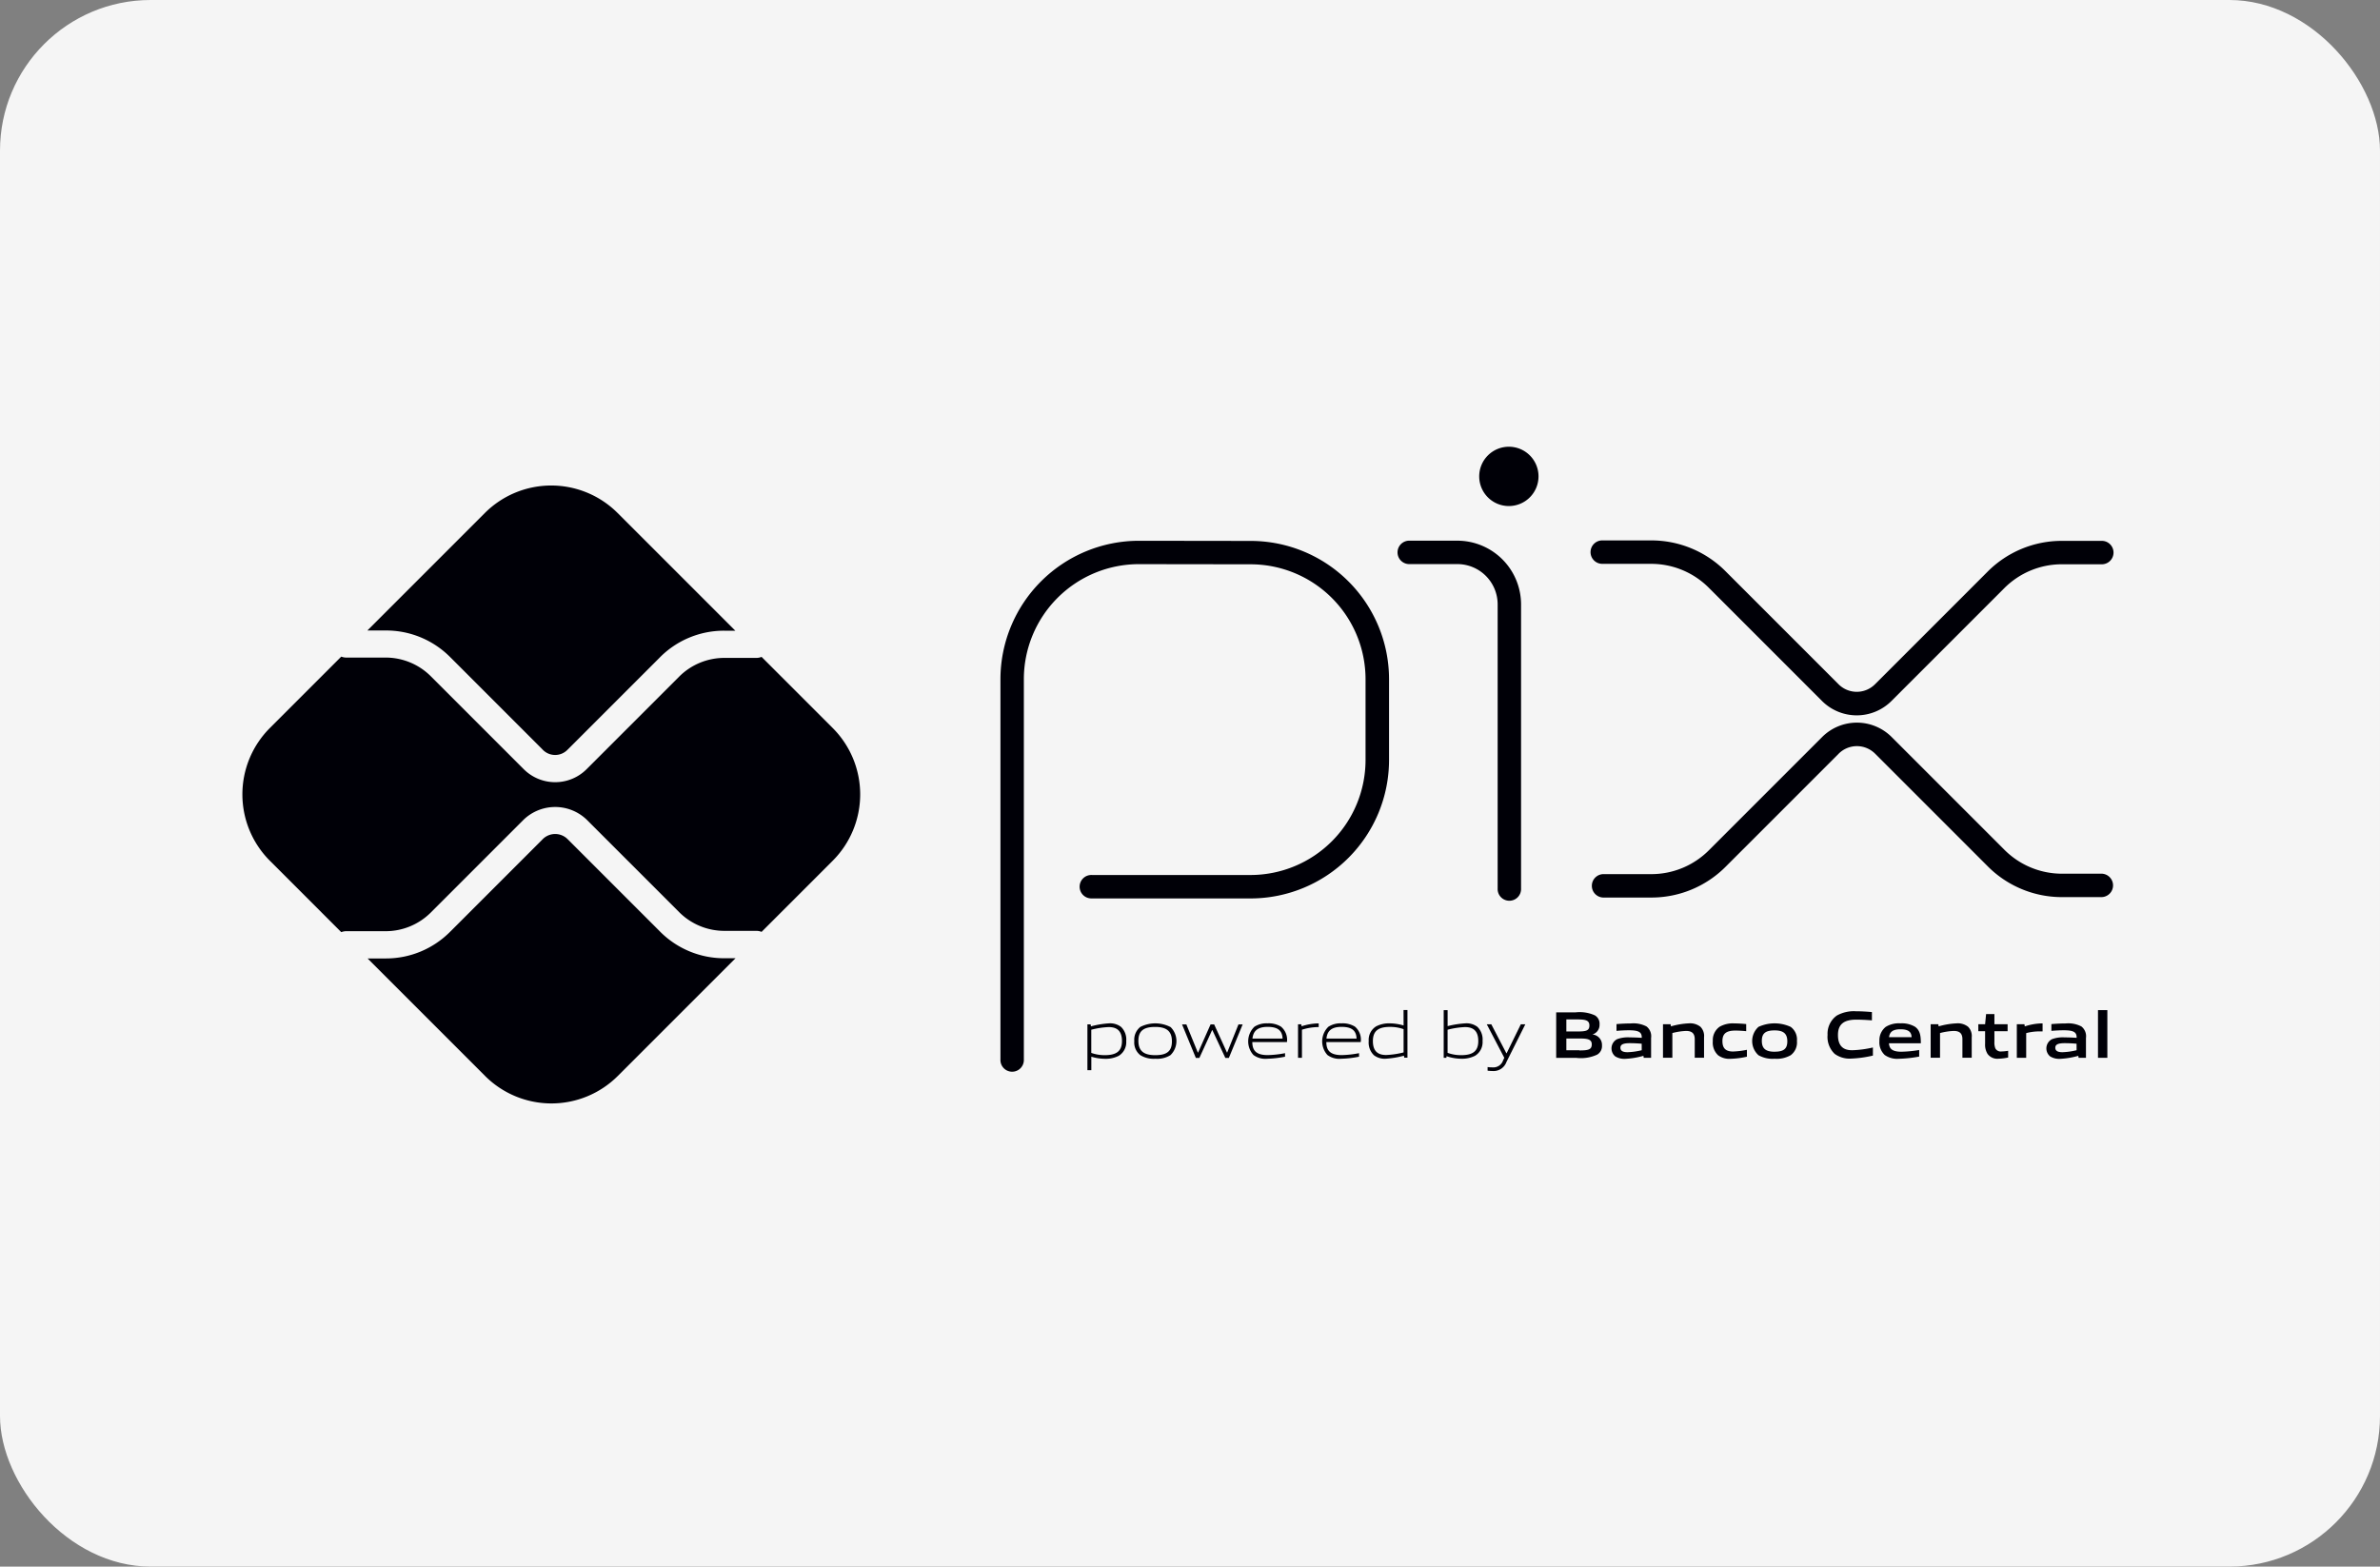 <svg xmlns="http://www.w3.org/2000/svg" width="79" height="52" viewBox="0 0 79 52"><rect x="0" y="0" width="79" height="52" fill="#808080" stroke="none"/><g id="Group_2114" data-name="Group 2114" transform="translate(-0.5 0)"><g id="Group_2113" data-name="Group 2113" transform="translate(0 0)"><rect id="Rectangle_1289" data-name="Rectangle 1289" width="79" height="52" rx="5" transform="translate(0.5 0)" fill="#f5f5f5"></rect></g><g id="Group_2112" data-name="Group 2112" transform="translate(8.545 14.421)"><path id="Path_554" data-name="Path 554" d="M116.389,246.03a4.6,4.6,0,0,0,4.594-4.594V238.75a4.594,4.594,0,0,0-4.578-4.587l-3.727-.005a4.6,4.6,0,0,0-4.594,4.593v12.622a.389.389,0,1,0,.777,0V238.75a3.82,3.82,0,0,1,3.816-3.816l3.726.005a3.816,3.816,0,0,1,3.8,3.81v2.687a3.82,3.82,0,0,1-3.816,3.816h-5.266a.389.389,0,1,0,0,.777Z" transform="translate(-82.921 -230.629)" fill="#000007"></path><path id="Path_555" data-name="Path 555" d="M190.986,245.689a.389.389,0,1,0,.777,0V236.26a2.117,2.117,0,0,0-2.114-2.114h-1.617a.389.389,0,0,0,0,.777h1.617a1.338,1.338,0,0,1,1.337,1.337Z" transform="translate(-149.319 -230.62)" fill="#000007"></path><path id="Rectangle_1298" data-name="Rectangle 1298" d="M.985,0h0a.984.984,0,0,1,.984.984v0a.984.984,0,0,1-.984.984h0A.984.984,0,0,1,0,.985v0A.985.985,0,0,1,.985,0Z" transform="translate(40.647 1.392) rotate(-44.996)" fill="#000007"></path><path id="Path_556" data-name="Path 556" d="M226.978,234.872h1.6a2.7,2.7,0,0,1,1.924.8l3.75,3.75a1.632,1.632,0,0,0,2.309,0l3.736-3.736a2.7,2.7,0,0,1,1.924-.8h1.3a.389.389,0,1,0,0-.777h-1.3a3.475,3.475,0,0,0-2.473,1.024l-3.736,3.736a.855.855,0,0,1-1.209,0l-3.75-3.75a3.475,3.475,0,0,0-2.474-1.025h-1.6a.389.389,0,1,0,0,.777Z" transform="translate(-181.82 -230.577)" fill="#000007"></path><path id="Path_557" data-name="Path 557" d="M243.526,275.7h-1.3a2.7,2.7,0,0,1-1.924-.8l-3.736-3.736a1.632,1.632,0,0,0-2.309,0l-3.75,3.75a2.7,2.7,0,0,1-1.924.8h-1.6a.389.389,0,0,0,0,.777h1.6a3.475,3.475,0,0,0,2.474-1.025l3.75-3.75a.855.855,0,0,1,1.209,0l3.736,3.736a3.474,3.474,0,0,0,2.473,1.025h1.3a.389.389,0,1,0,0-.778Z" transform="translate(-181.82 -261.12)" fill="#000007"></path><path id="Path_558" data-name="Path 558" d="M-9.177,296.227l-3.076-3.076a.585.585,0,0,0-.808,0l-3.087,3.087a3,3,0,0,1-2.13.882h-.606l3.9,3.9a3.116,3.116,0,0,0,4.406,0l3.907-3.907h-.371A2.993,2.993,0,0,1-9.177,296.227Z" transform="translate(23.04 -279.727)" fill="#000007"></path><path id="Path_559" data-name="Path 559" d="M-16.149,228.76l3.087,3.088a.572.572,0,0,0,.808,0l3.076-3.076a2.994,2.994,0,0,1,2.13-.882h.37l-3.907-3.907a3.116,3.116,0,0,0-4.406,0l-3.9,3.9h.606A2.994,2.994,0,0,1-16.149,228.76Z" transform="translate(23.04 -221.376)" fill="#000007"></path><path id="Path_560" data-name="Path 560" d="M-26.766,257.412a.449.449,0,0,1-.168.034h-1.073a2.121,2.121,0,0,0-1.49.617l-3.076,3.076a1.472,1.472,0,0,1-1.044.432,1.473,1.473,0,0,1-1.044-.432l-3.087-3.087a2.121,2.121,0,0,0-1.49-.617h-1.32a.444.444,0,0,1-.159-.032l-2.37,2.37a3.116,3.116,0,0,0,0,4.406l2.37,2.37a.449.449,0,0,1,.159-.032h1.32a2.121,2.121,0,0,0,1.49-.617l3.087-3.087a1.512,1.512,0,0,1,2.088,0l3.076,3.076a2.121,2.121,0,0,0,1.49.617h1.073a.45.45,0,0,1,.168.034l2.361-2.361a3.116,3.116,0,0,0,0-4.406Z" transform="translate(44 -250.029)" fill="#000007"></path><path id="Path_561" data-name="Path 561" d="M126.244,330.976a3.019,3.019,0,0,0-.6.1l-.011-.066h-.106v1.521h.13v-.448a1.611,1.611,0,0,0,.463.07.953.953,0,0,0,.448-.1.529.529,0,0,0,.247-.489.581.581,0,0,0-.174-.472A.6.6,0,0,0,126.244,330.976Zm-.139,1.056a1.336,1.336,0,0,1-.45-.075v-.769a2.734,2.734,0,0,1,.578-.088c.291,0,.441.143.441.463C126.673,331.9,126.491,332.032,126.1,332.032Z" transform="translate(-97.477 -311.429)" fill="#000007"></path><path id="Path_562" data-name="Path 562" d="M136.141,331.095a1.1,1.1,0,0,0-.994,0,.542.542,0,0,0-.2.47.532.532,0,0,0,.2.467.846.846,0,0,0,.5.119.836.836,0,0,0,.5-.119h0a.652.652,0,0,0,0-.937Zm-.5.937c-.388,0-.558-.148-.558-.476s.172-.461.558-.461.555.15.555.478S136.028,332.032,135.645,332.032Z" transform="translate(-105.341 -311.429)" fill="#000007"></path><path id="Path_563" data-name="Path 563" d="M146.007,332.1H146l-.425-.934h-.119l-.414.934h-.009l-.381-.934h-.143l.458,1.113h.117l.423-.923h.009l.43.923h.117l.458-1.113h-.139Z" transform="translate(-113.318 -311.584)" fill="#000007"></path><path id="Path_564" data-name="Path 564" d="M158.9,331.084a.779.779,0,0,0-.445-.108.745.745,0,0,0-.434.112.674.674,0,0,0-.033.939.671.671,0,0,0,.463.124,3.412,3.412,0,0,0,.586-.068v-.117a3.34,3.34,0,0,1-.576.064c-.432,0-.507-.2-.511-.432H159.1A.565.565,0,0,0,158.9,331.084Zm-.445.009c.359,0,.489.135.5.388h-1C157.981,331.251,158.1,331.093,158.459,331.093Z" transform="translate(-124.427 -311.429)" fill="#000007"></path><path id="Path_565" data-name="Path 565" d="M167.918,331.073l-.011-.066H167.8v1.113h.13v-.932a1.82,1.82,0,0,1,.525-.088h.031v-.123h-.015A1.958,1.958,0,0,0,167.918,331.073Z" transform="translate(-132.759 -311.429)" fill="#000007"></path><path id="Path_566" data-name="Path 566" d="M173.721,331.084a.779.779,0,0,0-.445-.108.745.745,0,0,0-.434.112.674.674,0,0,0-.033.939.67.67,0,0,0,.463.124,3.412,3.412,0,0,0,.586-.068v-.117a3.34,3.34,0,0,1-.575.064c-.432,0-.507-.2-.511-.432h1.142A.565.565,0,0,0,173.721,331.084Zm-.445.009c.359,0,.489.135.5.388h-1C172.8,331.251,172.918,331.093,173.275,331.093Z" transform="translate(-136.792 -311.429)" fill="#000007"></path><path id="Path_567" data-name="Path 567" d="M183.134,328.833a1.689,1.689,0,0,0-.461-.07.932.932,0,0,0-.45.1.524.524,0,0,0-.247.487.581.581,0,0,0,.174.472.587.587,0,0,0,.395.115,3.028,3.028,0,0,0,.6-.1l.011.066h.106v-1.583h-.13Zm0,.895a2.87,2.87,0,0,1-.578.086c-.291,0-.441-.141-.441-.463,0-.339.183-.47.569-.47a1.33,1.33,0,0,1,.45.075Z" transform="translate(-144.589 -309.216)" fill="#000007"></path><path id="Path_568" data-name="Path 568" d="M197.726,328.764a3.158,3.158,0,0,0-.588.092v-.531h-.13v1.583h.088l.007-.053a1.586,1.586,0,0,0,.5.084.954.954,0,0,0,.448-.1.529.529,0,0,0,.247-.489.581.581,0,0,0-.174-.472A.6.6,0,0,0,197.726,328.764Zm-.139,1.056a1.294,1.294,0,0,1-.45-.077v-.767a2.735,2.735,0,0,1,.578-.088c.291,0,.441.143.441.463C198.156,329.689,197.973,329.82,197.587,329.82Z" transform="translate(-157.132 -309.217)" fill="#000007"></path><path id="Path_569" data-name="Path 569" d="M206.329,332.123h-.009l-.5-.961h-.15l.582,1.113-.042.088a.337.337,0,0,1-.348.229c-.042,0-.1,0-.165-.011v.121a1.339,1.339,0,0,0,.161.011.454.454,0,0,0,.465-.3l.626-1.25H206.8Z" transform="translate(-164.364 -311.584)" fill="#000007"></path><path id="Path_570" data-name="Path 570" d="M220.784,329.5V329.5a.33.33,0,0,0,.238-.335.319.319,0,0,0-.154-.3,1.227,1.227,0,0,0-.641-.1h-.644v1.51h.659a1.282,1.282,0,0,0,.7-.106.326.326,0,0,0,.161-.306A.346.346,0,0,0,220.784,329.5Zm-.864-.5h.353c.264,0,.412.02.412.2s-.117.2-.41.2h-.355Zm.434,1.023h-.434v-.39h.432c.258,0,.412.02.412.194S220.652,330.029,220.354,330.029Z" transform="translate(-175.973 -309.583)" fill="#000007"></path><path id="Path_571" data-name="Path 571" d="M231.824,331.079a.942.942,0,0,0-.518-.1c-.146,0-.322.009-.478.022v.225c.141-.013.289-.02.41-.02.313,0,.428.057.428.231v.02c-.13-.009-.287-.015-.4-.015a1.024,1.024,0,0,0-.417.059.345.345,0,0,0-.064.571.578.578,0,0,0,.337.082,2.684,2.684,0,0,0,.6-.1l.009.066h.245v-.659A.411.411,0,0,0,231.824,331.079Zm-.159.789a2.278,2.278,0,0,1-.467.066c-.174,0-.24-.053-.24-.15s.079-.15.306-.15c.139,0,.271.007.4.018Z" transform="translate(-185.216 -311.429)" fill="#000007"></path><path id="Path_572" data-name="Path 572" d="M241.9,330.976a2.582,2.582,0,0,0-.6.1l-.011-.071h-.253v1.113h.311v-.82a2.112,2.112,0,0,1,.454-.07c.185,0,.289.073.289.275v.615h.309v-.681a.432.432,0,0,0-.121-.348A.549.549,0,0,0,241.9,330.976Z" transform="translate(-193.881 -311.429)" fill="#000007"></path><path id="Path_573" data-name="Path 573" d="M251.33,331.564c0-.256.139-.348.434-.348.108,0,.242.009.355.02V331c-.139-.013-.264-.022-.392-.022a.882.882,0,0,0-.489.11.541.541,0,0,0-.227.476.573.573,0,0,0,.176.472.629.629,0,0,0,.414.117,2.812,2.812,0,0,0,.542-.07v-.229a2.626,2.626,0,0,1-.467.057C251.434,331.908,251.33,331.8,251.33,331.564Z" transform="translate(-202.202 -311.429)" fill="#000007"></path><path id="Path_574" data-name="Path 574" d="M260.183,331.093a1.284,1.284,0,0,0-1.069,0,.633.633,0,0,0,0,.941.948.948,0,0,0,.536.117.938.938,0,0,0,.533-.117h0a.526.526,0,0,0,.207-.472A.52.52,0,0,0,260.183,331.093Zm-.533.825c-.3,0-.425-.108-.425-.362s.13-.346.425-.346.421.11.421.364S259.942,331.917,259.649,331.917Z" transform="translate(-208.789 -311.429)" fill="#000007"></path><path id="Path_575" data-name="Path 575" d="M274.373,329.363c0-.348.183-.511.613-.511.154,0,.353.011.514.024V328.6c-.188-.016-.359-.026-.527-.026a1.159,1.159,0,0,0-.639.143.74.74,0,0,0-.306.641.778.778,0,0,0,.236.63.837.837,0,0,0,.542.157,3.738,3.738,0,0,0,.727-.1v-.269a3.452,3.452,0,0,1-.672.091C274.543,329.876,274.373,329.718,274.373,329.363Z" transform="translate(-221.41 -309.428)" fill="#000007"></path><path id="Path_576" data-name="Path 576" d="M285.615,331.088a.859.859,0,0,0-.483-.112.826.826,0,0,0-.487.117.564.564,0,0,0-.21.47.573.573,0,0,0,.178.465.719.719,0,0,0,.472.124,4.2,4.2,0,0,0,.67-.073v-.218a3.985,3.985,0,0,1-.593.057c-.313,0-.4-.11-.41-.28h1.058C285.809,331.408,285.794,331.214,285.615,331.088Zm-.86.348c.02-.17.119-.263.377-.263s.364.082.372.263Z" transform="translate(-230.096 -311.429)" fill="#000007"></path><path id="Path_577" data-name="Path 577" d="M295.6,330.976a2.581,2.581,0,0,0-.6.1l-.011-.071h-.254v1.113h.311v-.82a2.108,2.108,0,0,1,.454-.07c.185,0,.289.073.289.275v.615h.309v-.681a.432.432,0,0,0-.121-.348A.549.549,0,0,0,295.6,330.976Z" transform="translate(-238.695 -311.429)" fill="#000007"></path><path id="Path_578" data-name="Path 578" d="M304.847,330.261a.529.529,0,0,1-.031-.212v-.357h.438v-.231h-.438v-.337h-.276l-.033.337h-.225v.231h.225v.417a.577.577,0,0,0,.082.337.4.4,0,0,0,.361.159,1.758,1.758,0,0,0,.322-.04v-.223a1.417,1.417,0,0,1-.223.022A.2.2,0,0,1,304.847,330.261Z" transform="translate(-246.66 -309.884)" fill="#000007"></path><path id="Path_579" data-name="Path 579" d="M312.256,331.077l-.011-.071h-.253v1.113h.311V331.3a1.739,1.739,0,0,1,.436-.057c.031,0,.073,0,.108,0v-.265a.331.331,0,0,0-.04,0A1.932,1.932,0,0,0,312.256,331.077Z" transform="translate(-253.092 -311.429)" fill="#000007"></path><path id="Path_580" data-name="Path 580" d="M319.068,331.079a.942.942,0,0,0-.518-.1c-.146,0-.322.009-.478.022v.225c.141-.013.289-.02.41-.02.313,0,.428.057.428.231v.02c-.13-.009-.287-.015-.4-.015a1.024,1.024,0,0,0-.417.059.345.345,0,0,0-.064.571.577.577,0,0,0,.337.082,2.685,2.685,0,0,0,.6-.1l.009.066h.245v-.659A.411.411,0,0,0,319.068,331.079Zm-.159.789a2.28,2.28,0,0,1-.467.066c-.174,0-.24-.053-.24-.15s.079-.15.306-.15c.139,0,.271.007.4.018Z" transform="translate(-258.025 -311.429)" fill="#000007"></path><rect id="Rectangle_1299" data-name="Rectangle 1299" width="0.311" height="1.583" transform="translate(61.594 19.108)" fill="#000007"></rect></g></g></svg>